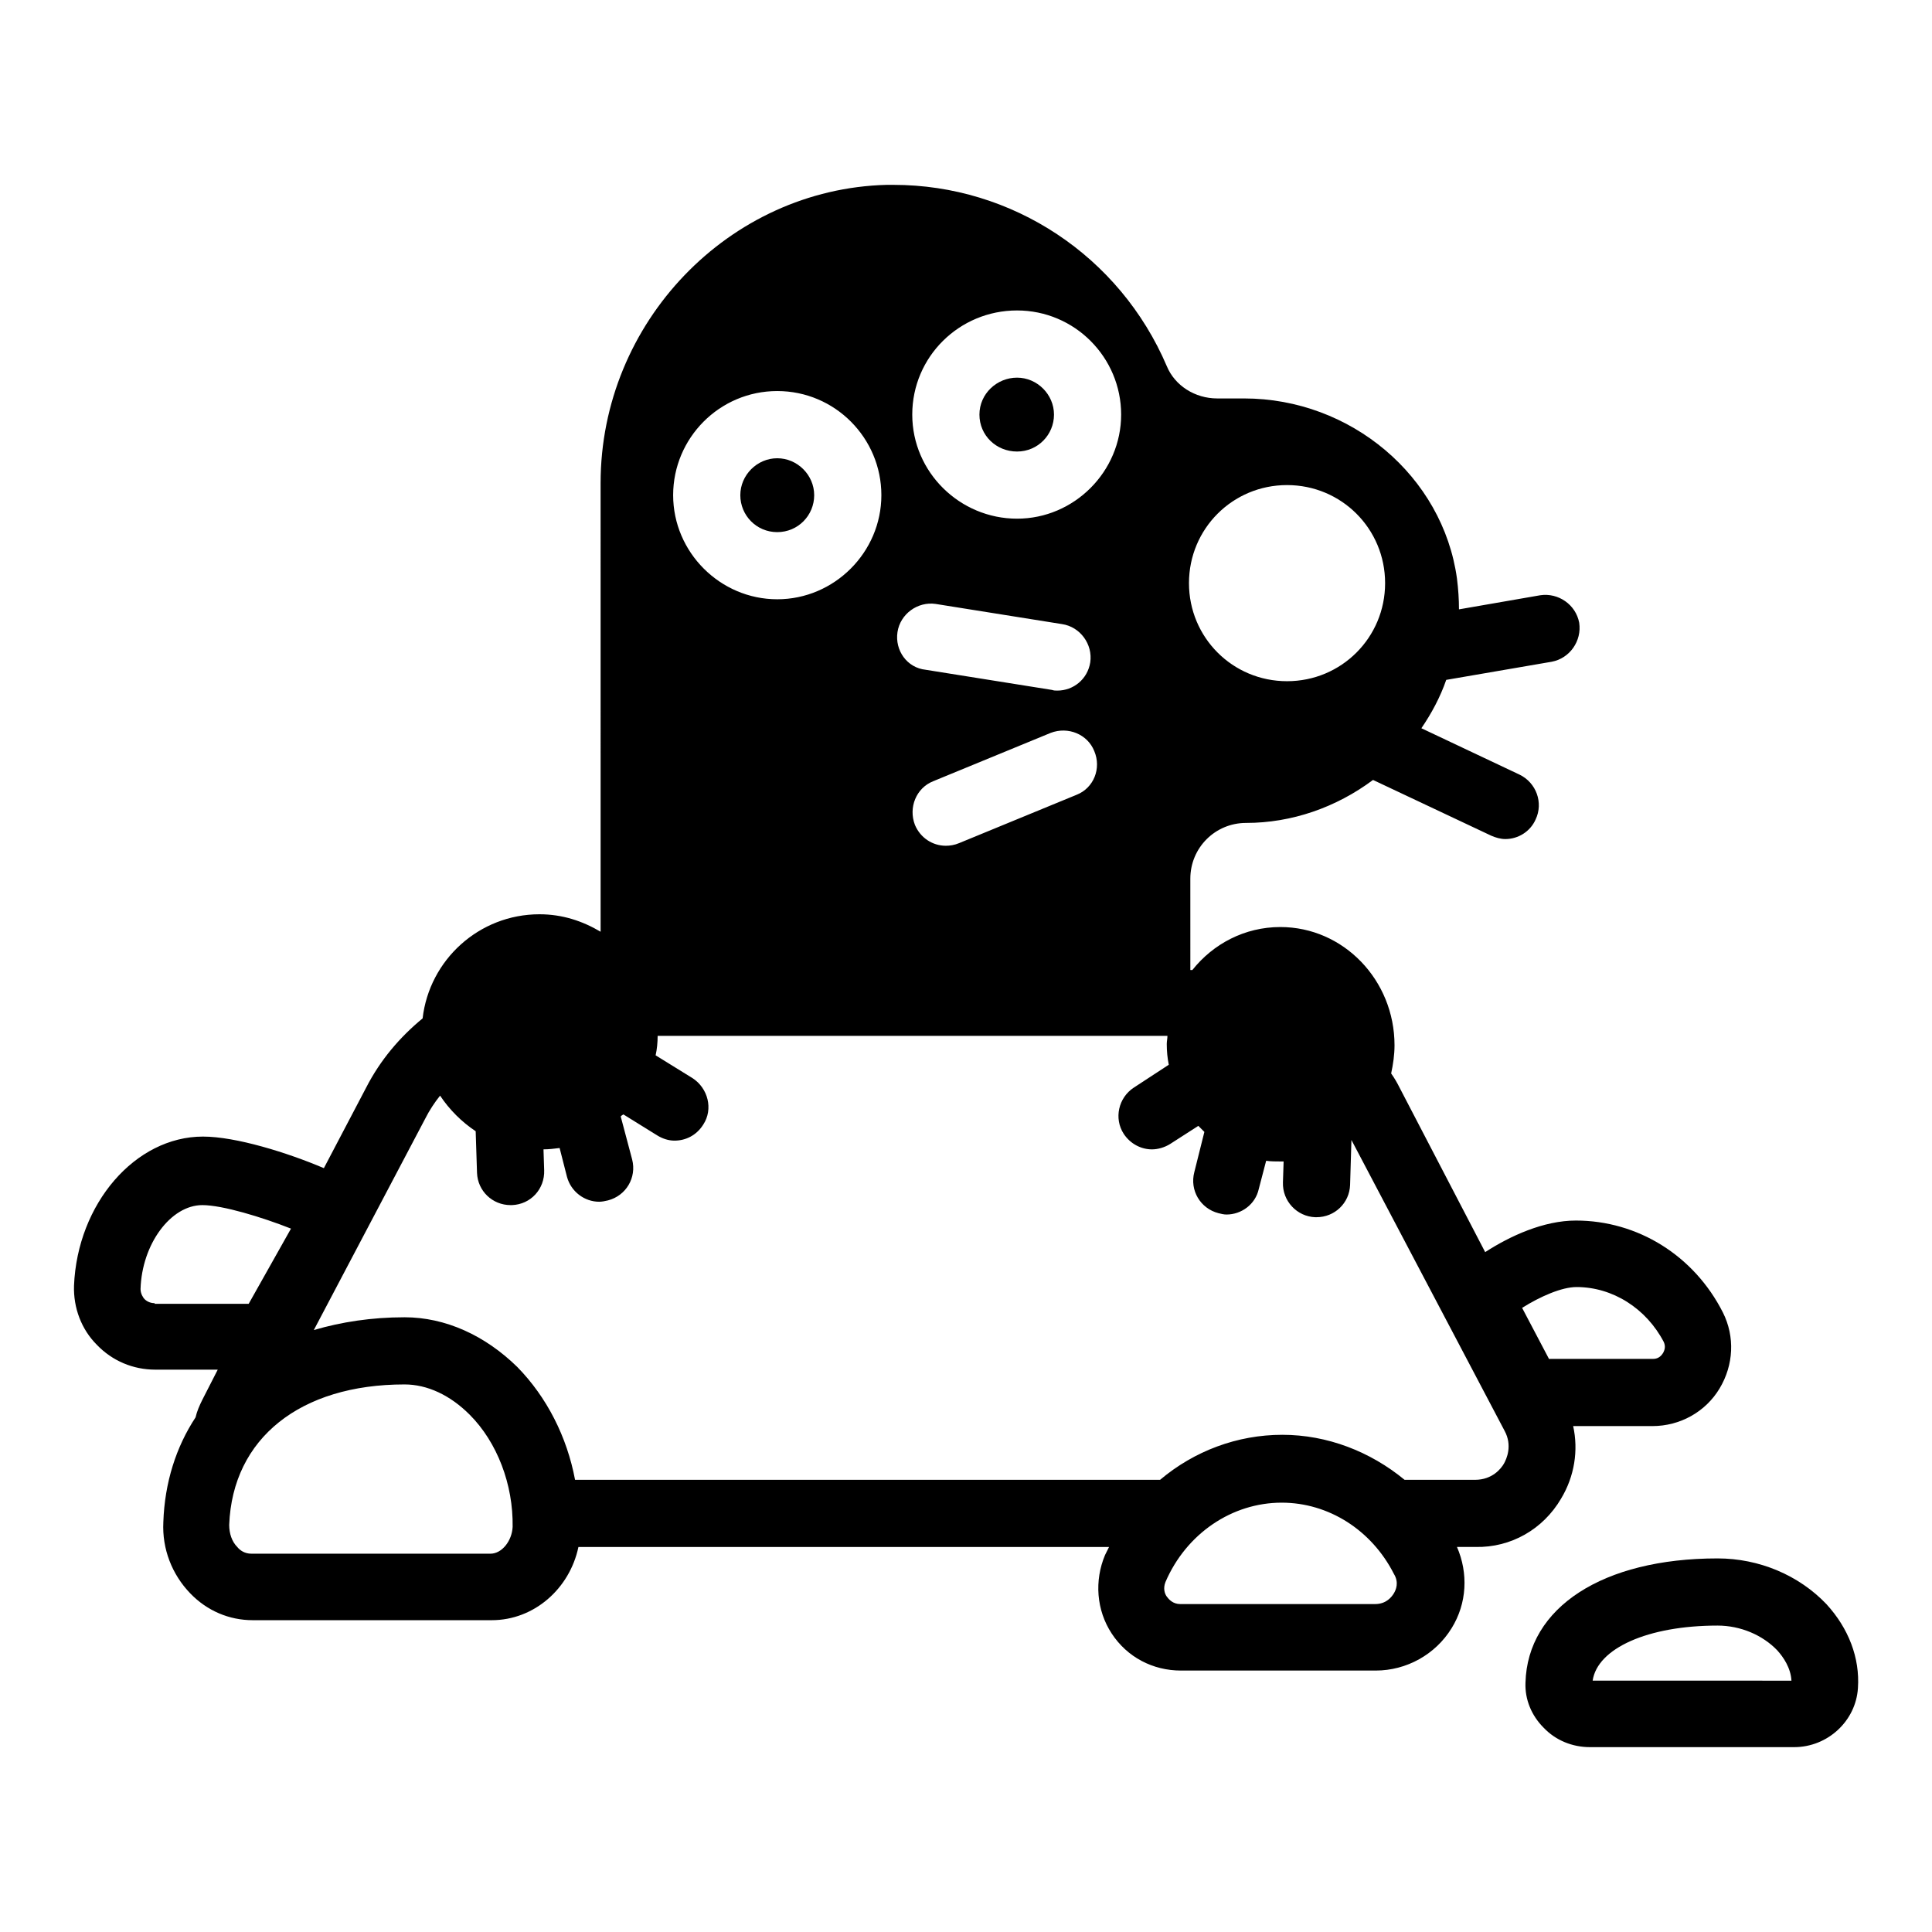 <?xml version="1.0" encoding="UTF-8"?>
<!-- The Best Svg Icon site in the world: iconSvg.co, Visit us! https://iconsvg.co -->
<svg width="800px" height="800px" version="1.1" viewBox="144 144 512 512" xmlns="http://www.w3.org/2000/svg">
 <defs>
  <clipPath id="b">
   <path d="m548 556h88.555v51.188h-88.555z"/>
  </clipPath>
  <clipPath id="a">
   <path d="m163.62 192.99h439.38v394.01h-439.38z"/>
  </clipPath>
 </defs>
 <path d="m349.98 285.02c5.519 0 9.789-4.449 9.789-9.789 0-5.34-4.449-9.789-9.789-9.789s-9.789 4.449-9.789 9.789c-0.004 5.34 4.269 9.789 9.789 9.789z"/>
 <path d="m413.53 263.66c5.519 0 9.789-4.449 9.789-9.789 0-5.34-4.449-9.789-9.789-9.789-5.34-0.004-9.969 4.269-9.969 9.789 0 5.516 4.449 9.789 9.969 9.789z"/>
 <g clip-path="url(#b)">
  <path d="m628.01 569.1c-7.297-7.652-17.801-12.105-28.836-12.105-30.438 0-50.371 12.992-50.906 32.93-0.18 4.449 1.602 8.723 4.805 11.926 3.203 3.383 7.652 5.16 12.281 5.16h54.109c8.898 0 16.375-6.941 16.91-15.664 0.539-8.008-2.488-15.84-8.363-22.246zm-61.941 20.289c1.246-8.543 14.594-14.594 33.105-14.594 6.051 0 11.926 2.492 15.84 6.586 1.602 1.781 3.559 4.629 3.738 8.012z"/>
 </g>
 <g clip-path="url(#a)">
  <path d="m557.7 541.15c3.559-5.875 4.629-12.816 3.203-19.223h21.004c7.297 0 14.062-3.738 17.801-9.969 3.738-6.231 4.094-13.707 0.891-20.113-7.652-15.129-22.605-24.387-38.98-24.387-8.543 0-17.445 4.094-24.031 8.367l-22.605-43.434c-0.711-1.426-1.426-2.672-2.312-3.914 0.535-2.492 0.891-4.984 0.891-7.477 0-17.266-13.527-31.328-30.258-31.328-9.434 0-17.801 4.449-23.316 11.391h-0.535l-0.004-24.207c0-8.188 6.586-14.773 14.773-14.773 12.105 0 23.852-4.094 33.641-11.391l31.328 14.773c1.246 0.535 2.492 0.891 3.738 0.891 3.383 0 6.586-1.957 8.012-5.16 2.137-4.449 0.18-9.789-4.273-11.926l-25.988-12.281c2.672-3.914 4.984-8.188 6.586-12.816l27.945-4.805c4.805-0.891 8.012-5.519 7.297-10.324-0.891-4.805-5.519-8.012-10.324-7.297l-21.539 3.738c0-2.672-0.18-5.34-0.535-8.188-3.734-27.059-28.117-47.707-56.418-47.707h-7.121c-5.875 0-11.215-3.383-13.352-8.543-12.461-29.191-40.938-48.059-72.445-48.059h-1.781c-41.828 1.066-75.828 36.488-75.828 79.031l0.004 118.9c-4.805-2.848-10.145-4.629-16.199-4.629-16.02 0-29.191 12.105-30.973 27.59-6.051 4.984-11.215 11.035-14.953 18.332l-11.215 21.359c-9.613-4.094-23.316-8.367-32.039-8.367-17.977 0-33.285 17.801-34.176 39.516-0.18 5.875 1.957 11.57 6.051 15.664 4.094 4.273 9.613 6.586 15.484 6.586h16.555l-4.094 8.012c-0.711 1.426-1.426 3.027-1.781 4.629-5.16 7.832-8.188 17.266-8.543 27.766-0.355 7.121 2.312 13.883 7.121 18.867 4.449 4.629 10.324 7.121 16.555 7.121h63.367c11.215 0 20.648-8.367 22.961-19.402h140.62c-0.355 0.711-0.711 1.426-1.066 2.137-2.848 6.766-2.312 14.594 1.781 20.824s10.859 9.789 18.332 9.789h51.617c8.188 0 15.84-4.273 20.113-11.215 4.094-6.586 4.449-14.594 1.426-21.539h4.984c9.262 0.184 17.805-4.621 22.609-12.809zm4.094-56.07c9.613 0 18.512 5.695 23.141 14.594 0.535 1.246 0.18 2.137-0.18 2.848-0.355 0.535-1.066 1.602-2.672 1.602l-27.586 0.004-7.121-13.527c4.809-3.027 10.504-5.519 14.418-5.519zm-76.715-212.53c14.418 0 25.988 11.57 25.988 25.988s-11.57 25.988-25.988 25.988-25.988-11.57-25.988-25.988 11.57-25.988 25.988-25.988zm-71.555-46.277c15.309 0 27.59 12.461 27.59 27.59 0 15.129-12.461 27.59-27.59 27.59-15.129-0.004-27.766-12.285-27.766-27.59 0-15.309 12.457-27.59 27.766-27.59zm15.84 128.33-31.148 12.816c-1.246 0.535-2.492 0.715-3.559 0.715-3.559 0-6.766-2.137-8.188-5.519-1.781-4.629 0.355-9.789 4.805-11.57l31.148-12.816c4.629-1.781 9.789 0.355 11.57 4.805 1.957 4.629-0.176 9.793-4.629 11.57zm-47.523-43.074c0.711-4.805 5.34-8.188 10.145-7.477l33.465 5.34c4.805 0.711 8.188 5.34 7.477 10.145-0.711 4.449-4.449 7.477-8.723 7.477-0.535 0-0.891 0-1.426-0.18l-33.465-5.34c-4.981-0.531-8.184-5.156-7.473-9.965zm-31.859-63.898c15.309 0 27.59 12.461 27.59 27.59 0 15.129-12.461 27.59-27.59 27.59s-27.59-12.461-27.59-27.59c0-15.133 12.281-27.59 27.59-27.59zm-165 241.72c-1.426 0-2.312-0.711-2.672-1.066-0.355-0.355-1.066-1.426-1.066-2.672 0.355-11.926 8.012-22.25 16.375-22.25 5.34 0 15.84 3.203 23.496 6.231l-11.215 19.934h-24.918zm89 66.391h-63.367c-1.781 0-3.027-0.891-3.738-1.781-1.426-1.426-2.137-3.559-2.137-5.875 0.891-22.961 18.867-37.199 46.457-37.199 6.051 0 12.105 2.848 17.266 8.012 7.297 7.297 11.57 18.512 11.391 29.727-0.176 3.734-2.848 7.117-5.871 7.117zm-22.785-62.652c-8.723 0-16.73 1.246-24.031 3.383l29.547-56.07c1.066-2.137 2.492-4.273 3.914-6.051 2.492 3.738 5.695 6.941 9.434 9.434l0.355 11.035c0.18 4.805 4.094 8.543 8.898 8.543h0.355c4.984-0.18 8.723-4.273 8.543-9.254l-0.18-5.519c1.426 0 2.848-0.18 4.273-0.355l1.957 7.652c1.066 3.914 4.629 6.586 8.543 6.586 0.711 0 1.602-0.18 2.312-0.355 4.805-1.246 7.652-6.051 6.406-10.859l-3.027-11.391c0.18-0.18 0.355-0.355 0.711-0.535l8.898 5.519c1.426 0.891 3.027 1.426 4.629 1.426 3.027 0 5.875-1.426 7.652-4.273 2.672-4.094 1.246-9.613-2.848-12.281l-9.789-6.051c0.355-1.602 0.535-3.383 0.535-5.16h135.1c0 0.711-0.18 1.426-0.18 2.137 0 1.957 0.18 3.738 0.535 5.519l-9.254 6.051c-4.094 2.672-5.34 8.188-2.672 12.281 1.781 2.672 4.629 4.094 7.477 4.094 1.602 0 3.383-0.535 4.805-1.426l7.477-4.805 1.602 1.602-2.672 10.68c-1.246 4.805 1.602 9.613 6.406 10.859 0.711 0.18 1.426 0.355 2.137 0.355 3.914 0 7.652-2.672 8.543-6.766l1.957-7.477c1.246 0.18 2.492 0.18 3.738 0.18h0.891l-0.18 5.519c-0.18 4.984 3.738 9.078 8.543 9.254h0.355c4.805 0 8.723-3.738 8.898-8.543l0.355-11.926 40.582 77.07c2.137 3.914 0.535 7.477-0.18 8.723-0.711 1.246-3.027 4.273-7.652 4.273l-18.668-0.004c-9.078-7.477-20.469-11.926-32.395-11.926-11.926 0-23.316 4.273-32.395 11.926h-155.04c-2.137-11.391-7.477-21.895-15.309-29.902-8.543-8.367-19.043-13.172-29.902-13.172zm262.19 73.156c-0.535 0.891-1.957 2.848-4.984 2.848h-51.617c-1.957 0-3.027-1.246-3.559-1.957-0.535-0.711-1.066-2.137-0.355-3.914 5.519-12.816 17.621-21.004 30.793-21.004 12.461 0 23.852 7.297 29.727 18.867 1.422 2.312 0.531 4.269-0.004 5.16z"/>
 </g>
</svg>